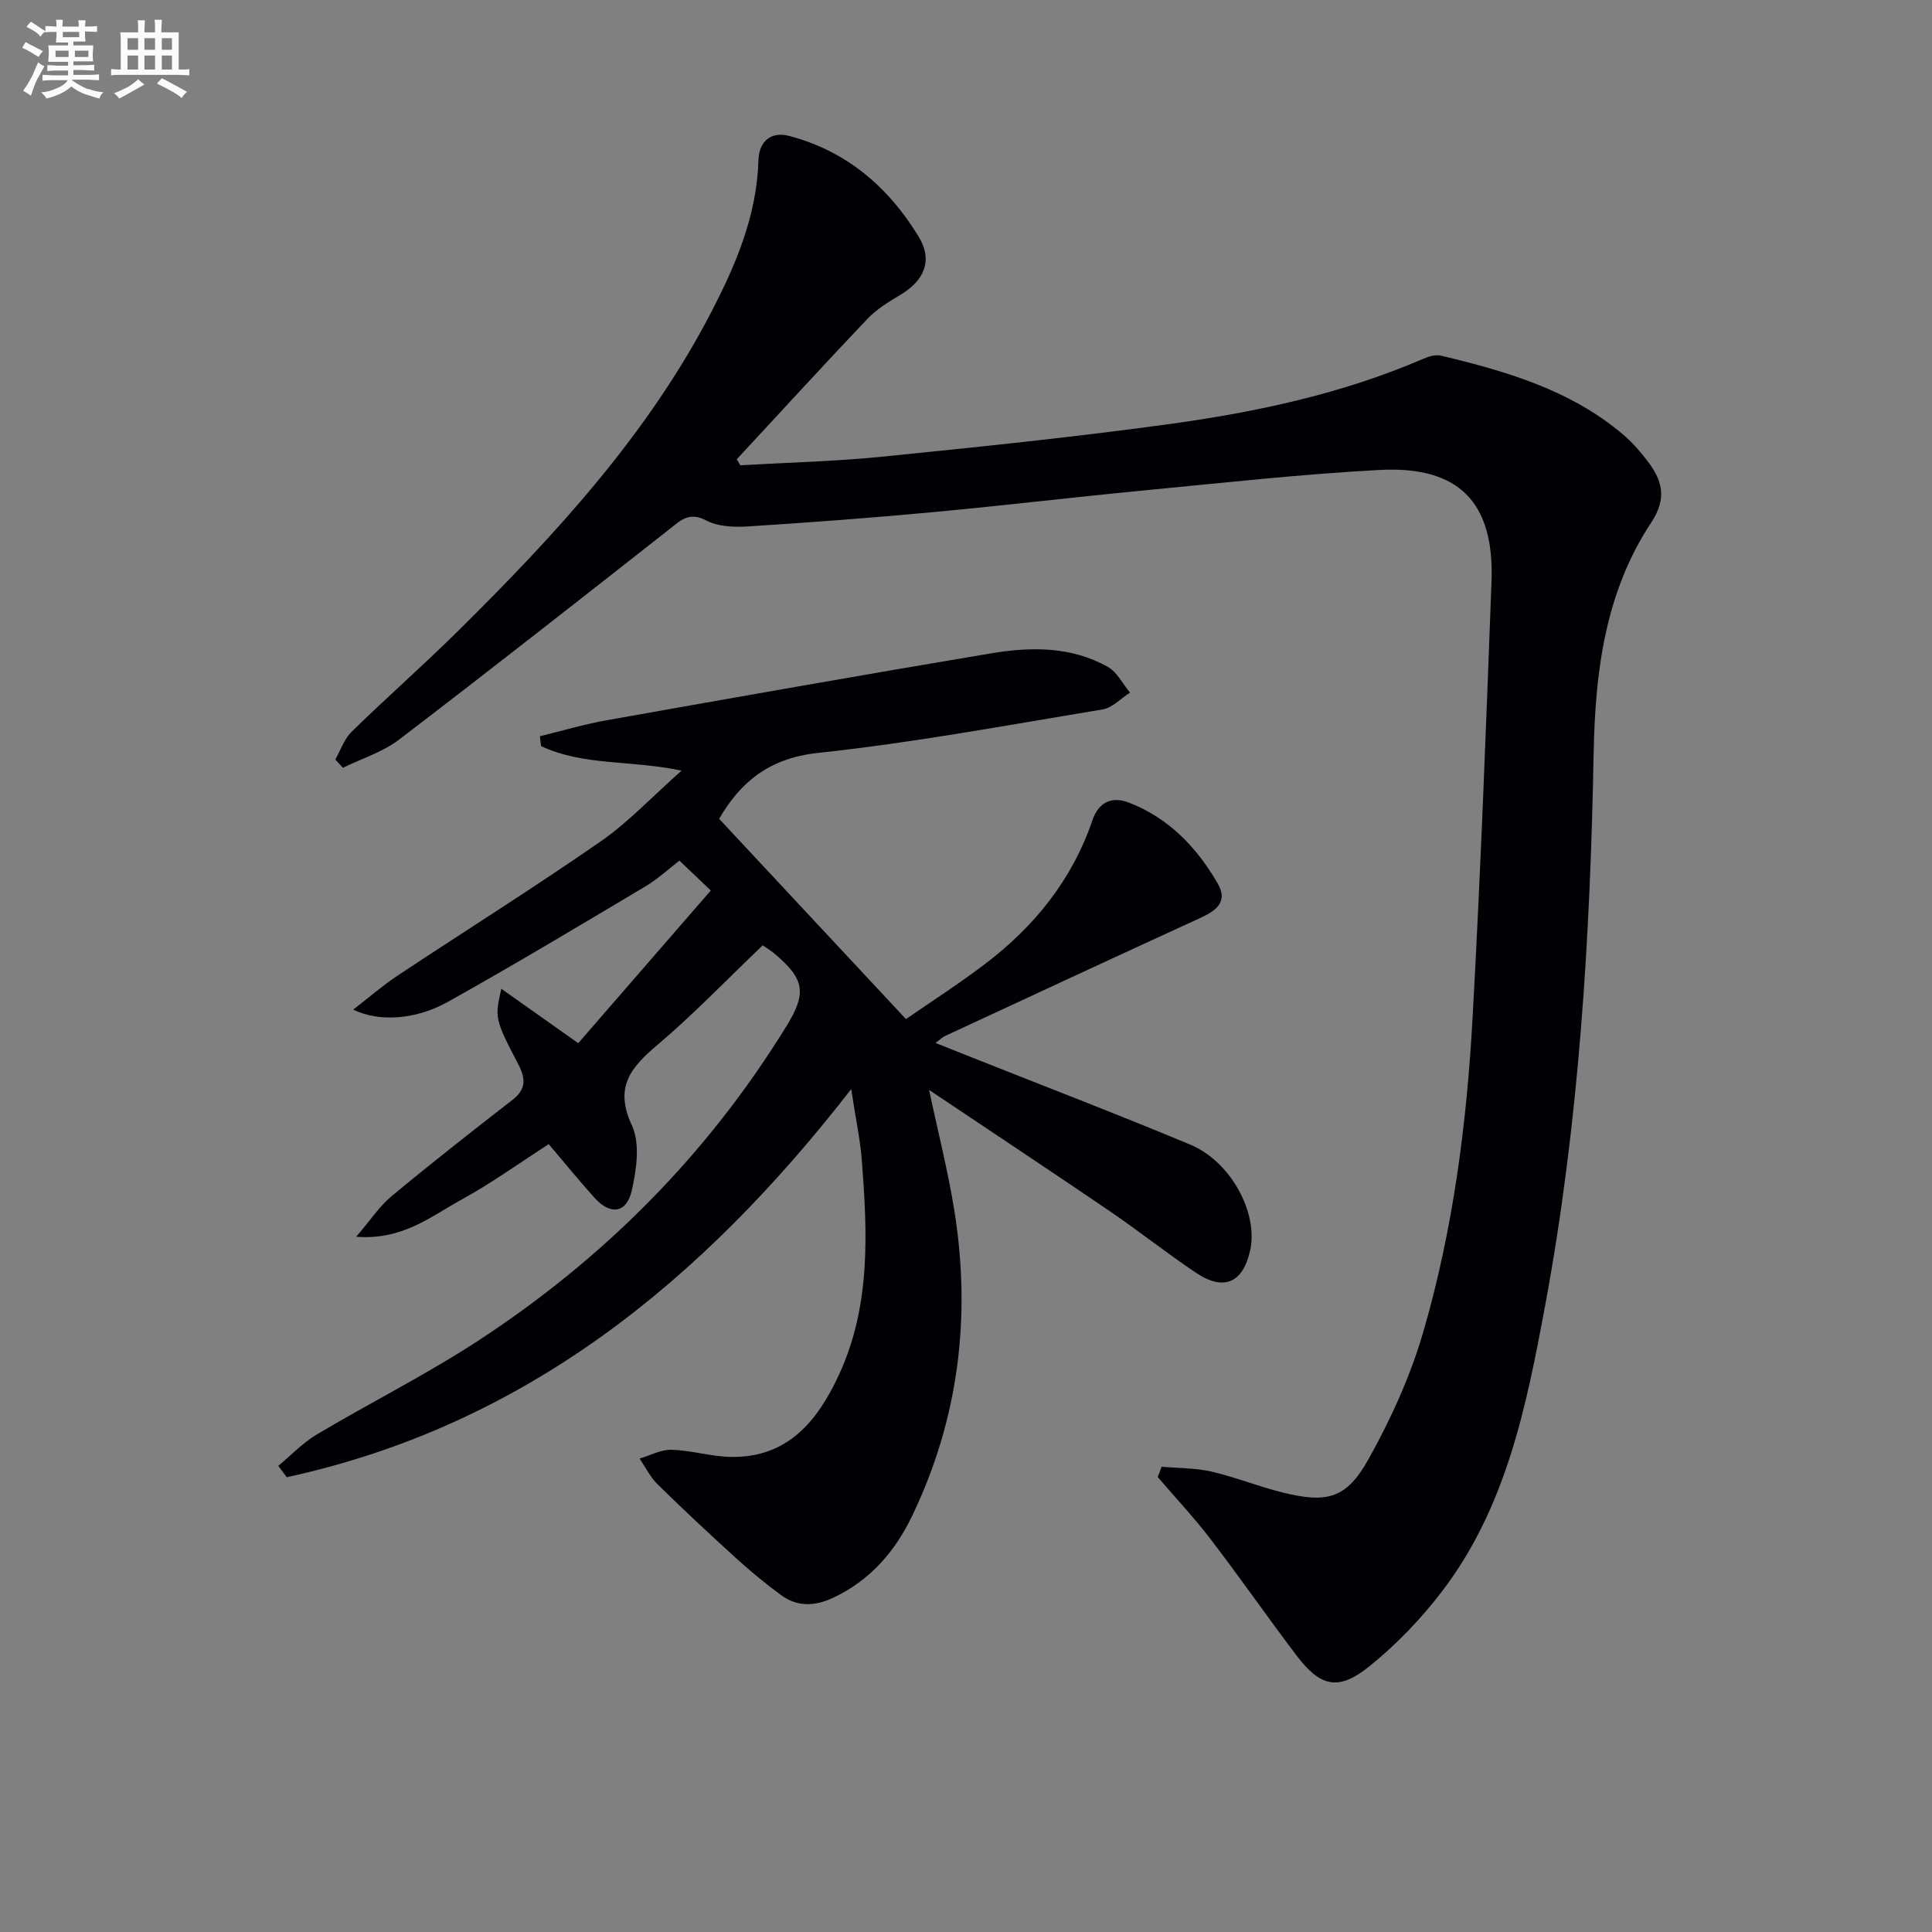 <svg enable-background="new 0 0 400 400" viewBox="0 0 400 400" xmlns="http://www.w3.org/2000/svg"><rect x="0" y="0" width="400" height="400" fill="#808080" stroke="none"/><path d="m240.49 303.67c3.45.31 7 .24 10.34 1.01 4.99 1.15 9.79 3.12 14.77 4.34 9.14 2.24 13.15 1.27 17.68-6.82 4.66-8.32 8.7-17.23 11.37-26.36 6.2-21.26 9.03-43.21 10.24-65.27 1.66-30.04 2.79-60.11 3.91-90.18.61-16.41-6.76-23.97-23.2-23.09-16.08.86-32.12 2.64-48.17 4.18-14.72 1.41-29.4 3.17-44.12 4.54-12.74 1.19-25.5 2.15-38.27 2.96-2.92.19-6.3.1-8.77-1.2-3.62-1.92-5.36-.03-7.76 1.85-18.57 14.59-37.14 29.19-55.92 43.52-3.38 2.58-7.71 3.91-11.6 5.81-.52-.57-1.05-1.15-1.57-1.72 1.11-1.94 1.86-4.26 3.4-5.76 7.26-7.09 14.9-13.8 22.11-20.94 20.05-19.83 39.12-40.5 52.26-65.79 5.14-9.89 9.51-20.11 9.84-31.58.11-3.88 2.56-6.02 6.35-5.03 11.87 3.1 20.6 10.62 26.83 20.88 2.99 4.92 1.13 9.11-3.84 12.05-2.41 1.43-4.9 2.97-6.81 4.98-9.11 9.58-18.03 19.35-27.02 29.04.24.41.49.83.73 1.24 9.84-.57 19.71-.8 29.5-1.79 19.83-2 39.66-4.04 59.4-6.75 17.93-2.47 35.63-6.24 52.4-13.46 1.15-.5 2.61-.97 3.74-.7 13.47 3.21 26.71 7.05 37.6 16.22 1.89 1.59 3.58 3.5 5.09 5.47 3.12 4.05 4.26 7.74.85 12.9-9.49 14.35-11.58 30.74-11.9 47.63-.71 38.41-3.03 76.74-10.07 114.58-3.85 20.72-8.04 41.61-21.26 58.96-4.38 5.75-9.54 11.13-15.17 15.65-6.4 5.14-10.12 4.19-15.08-2.37-6.02-7.96-11.72-16.16-17.79-24.08-3.4-4.44-7.25-8.54-10.89-12.79.3-.7.55-1.42.8-2.13z" fill="#010105"/><path d="m176.23 225.49c-31.09 40.05-67.71 69.65-116.85 80.35-.59-.78-1.18-1.56-1.77-2.34 2.65-2.2 5.07-4.78 8-6.52 10.98-6.53 22.46-12.29 33.16-19.25 26.16-17.04 47.76-38.73 64.15-65.43 4.14-6.75 3.6-9.65-2.51-14.81-.89-.75-1.9-1.34-2.5-1.77-7.29 6.96-14.18 14.16-21.74 20.57-5.55 4.7-9.05 8.74-5.35 16.69 1.74 3.74.97 9.17-.02 13.52-1.07 4.71-4.44 5.12-7.69 1.51-3.32-3.68-6.45-7.54-9.5-11.13-5.95 3.83-11.83 8.08-18.15 11.54-6.24 3.42-12.07 8.37-21.72 7.64 2.98-3.47 4.84-6.34 7.35-8.42 8.18-6.79 16.55-13.36 24.95-19.87 2.98-2.31 2.82-4.47 1.17-7.61-4.83-9.21-4.75-9.51-3.42-15.45 5.33 3.77 10.35 7.32 15.93 11.27 9.19-10.58 18.3-21.09 27.44-31.61-2.38-2.27-4.26-4.06-6.49-6.19-2.1 1.61-4.41 3.77-7.06 5.35-13.57 8.08-27.11 16.2-40.89 23.9-6.72 3.75-14.33 4.18-19.59 1.6 3.33-2.57 6.12-5.01 9.17-7.03 13.98-9.27 28.21-18.19 42-27.75 5.81-4.03 10.75-9.33 16.8-14.69-10.26-2.22-20.25-.94-29.08-5.09-.08-.68-.16-1.36-.24-2.04 4.6-1.12 9.16-2.48 13.82-3.31 26.47-4.7 52.94-9.39 79.45-13.83 8.28-1.39 16.69-1.52 24.33 2.79 1.92 1.08 3.07 3.51 4.58 5.32-1.88 1.19-3.63 3.13-5.65 3.47-19.64 3.25-39.24 6.91-59.01 9.02-10.32 1.1-16.18 6.34-20.41 13.64 12.8 13.72 25.36 27.17 38.68 41.46 4.72-3.27 10.66-7.08 16.28-11.34 10.28-7.78 18.13-17.49 22.34-29.86 1.29-3.79 4.08-4.94 7.48-3.64 8.26 3.17 14.1 9.26 18.44 16.76 2.21 3.82-.33 5.64-3.6 7.14-17.66 8.09-35.28 16.29-52.91 24.47-.44.2-.8.58-1.91 1.41 2.77 1.11 5.1 2.04 7.43 2.96 15.12 6.01 30.32 11.83 45.33 18.1 8.44 3.53 14.09 14.19 12.38 21.9-1.5 6.73-5.46 8.49-11.24 4.61-6.08-4.08-11.82-8.65-17.87-12.77-12.22-8.32-24.55-16.49-37.36-25.07 1.89 8.91 3.94 16.92 5.24 25.06 3.49 21.89.89 43.07-8.76 63.15-3.53 7.36-8.7 13.33-16.32 16.92-3.82 1.8-7.44 1.93-10.84-.56-3.19-2.35-6.27-4.88-9.2-7.55-5.53-5.02-11-10.13-16.33-15.36-1.52-1.49-2.5-3.54-3.73-5.34 2.22-.65 4.45-1.89 6.64-1.82 4.12.12 8.2 1.42 12.31 1.48 11.72.17 17.87-7.41 22.3-16.95 6.65-14.31 5.92-29.47 4.75-44.62-.37-4.44-1.32-8.81-2.19-14.58z" fill="#010105"/><g fill="#fbfafc"><path d="m6.8 9.5c.6.3 1.3.7 2.1 1.1-.4.4-.7.8-.9 1.2-.7-.4-1.3-.8-1.8-1.1s-1.1-.6-1.6-.8c.2-.4.5-.8.7-1.2.4.2.8.5 1.5.8zm.9 6.9c-.3.6-.5 1.1-.7 1.7s-.4 1.1-.6 1.7c-.6-.4-1.1-.7-1.6-1 .7-1 1.2-1.8 1.5-2.4.3-.5.6-1.1.8-1.7.3-.6.5-1.2.8-1.8.3.3.8.6 1.3.8-.7 1.3-1.2 2.2-1.5 2.7zm.1-11c.4.3 1 .7 1.7 1.1-.5.2-.8.6-1.1 1.1-.5-.6-1-1-1.4-1.2s-.9-.6-1.5-.8c.2-.4.5-.7.9-1.1.5.3.9.6 1.4.9zm10.5 13c1 .4 2 .6 3.1.7-.4.4-.7.8-.8 1.3-.9-.2-1.9-.6-3-.9-1-.4-2-.9-2.8-1.6-.5.4-1.1.9-1.9 1.3s-1.9.9-3.3 1.2c-.1-.3-.5-.8-1.1-1.3 1 0 2.1-.3 3.2-.8 1.2-.5 1.9-1 2.3-1.7h-3.2c-.4 0-1 0-2 .1v-1.2c1 0 1.7.1 2 .1h3.3v-1h-2.3c-.2 0-.9 0-2 .1v-1.2c1.2 0 1.9.1 2 .1h2.3v-.8h-4.1c0-.7.1-1.2.1-1.6 0-.5 0-1.1-.1-1.8h4.1v-.6h-2.5c0-.6.1-1.1.1-1.6v-.6h-.5c-.4 0-1 0-1.8.1v-1.3c1.2 0 1.9.1 2.1.1h.2c0-.3 0-.8-.1-1.4h1.4c0 .6-.1 1-.1 1.4h3.4c0-.4 0-.8-.1-1.3h1.5c0 .4-.1.9-.1 1.3.7 0 1.5 0 2.5-.1v1.2c-1 0-1.8-.1-2.5-.1v.6c0 .3 0 .8.1 1.5h-2.5v.8h4.1c0 .7-.1 1.3-.1 1.8s0 1 .1 1.5h-4.1v.8h1.4c.8 0 1.8 0 2.9-.1v1.2c-1 0-1.9-.1-2.8-.1h-1.5v1h3.2c.3 0 1 0 2.1-.1v1.2c-1.1 0-1.8-.1-2.1-.1h-3.4l-.1.1c1.4 1 2.4 1.5 3.4 1.9zm-4.1-6.6v-1.3h-2.7v1.3zm2.2-4.1v-1.1h-3.4v1.1zm1.9 4.1v-1.3h-2.8v1.3z"/><path d="m37 6.7v2.3 5.4c1 0 1.8 0 2.2-.1v1.3c-.6 0-1.5-.1-2.5-.1h-11.9c-.7 0-1.3 0-1.8.1v-1.3c.5 0 1.1.1 2 .1v-5.2c0-1 0-1.8-.1-2.5h3.7c0-1.3 0-2.1-.1-2.5h1.5c0 .4-.1 1.3-.1 2.5h2.2c0-1.2 0-2.1-.1-2.6h1.5c0 .4-.1 1.3-.1 2.6zm-12.3 13.7c-.3-.4-.7-.8-1.1-1.1 1.1-.4 2.1-.9 2.9-1.3.8-.5 1.5-1 2.1-1.6.4.4.9.8 1.3 1.1-2.5 1.4-4.2 2.4-5.2 2.9zm3.9-10.1v-2.4h-2.2v2.4zm0 4.1v-2.9h-2.2v2.9zm3.5-4.1v-2.4h-2.2v2.4zm0 4.1v-2.9h-2.2v2.9zm.4 2.9 1-1.1c.6.3 1.4.7 2.5 1.3s2 1.1 2.7 1.5c-.4.4-.8.8-1.1 1.3-.8-.8-2.5-1.7-5.1-3zm3.1-7v-2.4h-2.1v2.4zm0 4.1v-2.9h-2.1v2.9z"/></g></svg>